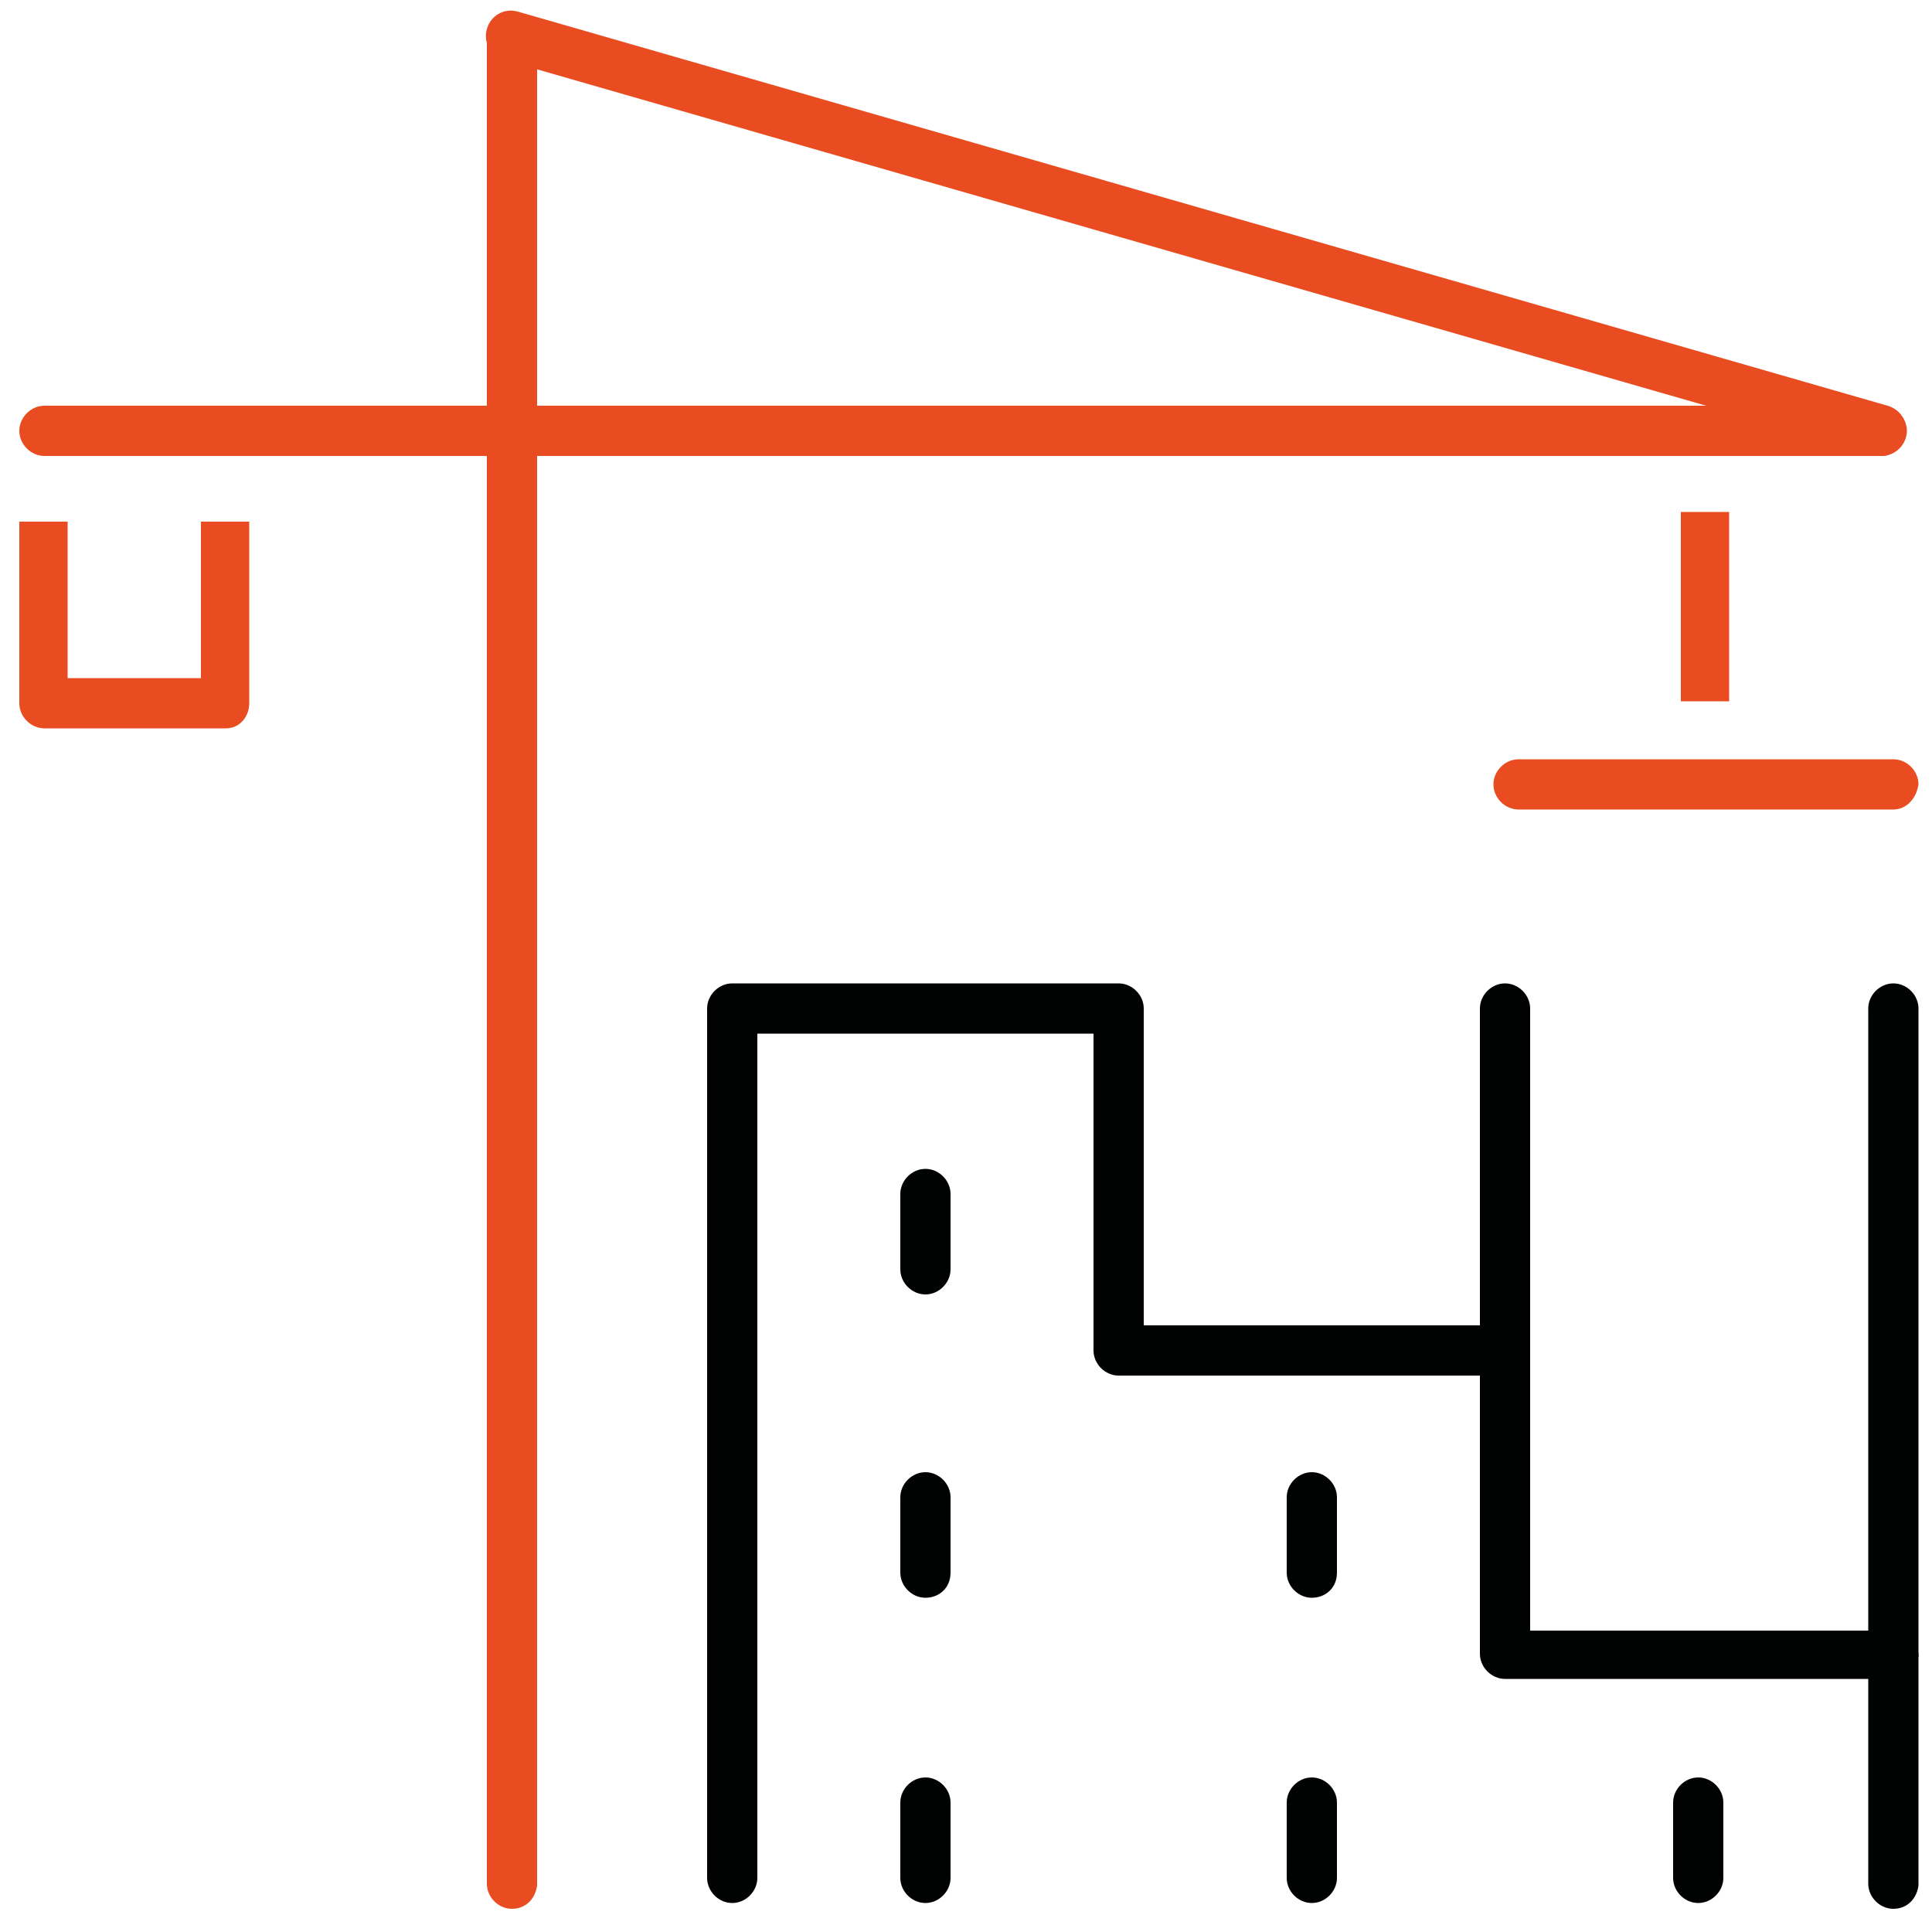 <?xml version="1.0" encoding="utf-8"?>
<!-- Generator: Adobe Illustrator 25.3.1, SVG Export Plug-In . SVG Version: 6.00 Build 0)  -->
<svg version="1.1" id="Livello_1" xmlns="http://www.w3.org/2000/svg" xmlns:xlink="http://www.w3.org/1999/xlink" x="0px" y="0px"
	 width="100px" height="100px" viewBox="0 0 100 100" style="enable-background:new 0 0 100 100;" xml:space="preserve">
<style type="text/css">
	.st0{fill:#010202;}
	.st1{fill:#E84C20;}
</style>
<g>
	<g>
		<path class="st0" d="M77.9,71.2c-0.7,0-1.3-0.6-1.3-1.3V52.2c0-0.7,0.6-1.3,1.3-1.3c0.7,0,1.3,0.6,1.3,1.3v17.7
			C79.2,70.6,78.6,71.2,77.9,71.2z"/>
	</g>
	<g>
		<path class="st0" d="M98,86.9c-0.7,0-1.3-0.6-1.3-1.3V52.2c0-0.7,0.6-1.3,1.3-1.3c0.7,0,1.3,0.6,1.3,1.3v33.5
			C99.2,86.4,98.7,86.9,98,86.9z"/>
	</g>
	<g>
		<path class="st1" d="M97.4,23.6c-0.1,0-0.2,0-0.4-0.1L26.1,3.1c-0.7-0.2-1.1-0.9-0.9-1.6c0.2-0.7,0.9-1.1,1.6-0.9l70.9,20.4
			c0.7,0.2,1.1,0.9,0.9,1.6C98.4,23.2,97.9,23.6,97.4,23.6z"/>
	</g>
	<g>
		<rect x="87" y="26.5" class="st1" width="2.5" height="9.8"/>
	</g>
	<g>
		<path class="st1" d="M98,41.9H78.6c-0.7,0-1.3-0.6-1.3-1.3c0-0.7,0.6-1.3,1.3-1.3H98c0.7,0,1.3,0.6,1.3,1.3
			C99.2,41.3,98.7,41.9,98,41.9z"/>
	</g>
	<g>
		<g>
			<path class="st1" d="M26.5,98.8c-0.7,0-1.3-0.6-1.3-1.3V1.9c0-0.7,0.6-1.3,1.3-1.3c0.7,0,1.3,0.6,1.3,1.3v95.7
				C27.7,98.3,27.2,98.8,26.5,98.8z"/>
		</g>
	</g>
	<g>
		<g>
			<path class="st1" d="M11.7,37.7H2.3c-0.7,0-1.3-0.6-1.3-1.3V27h2.5v8.1h6.9V27h2.5v9.4C12.9,37.1,12.4,37.7,11.7,37.7z"/>
		</g>
		<g>
			<path class="st1" d="M97.4,23.6H2.3C1.6,23.6,1,23,1,22.3c0-0.7,0.6-1.3,1.3-1.3h95.1c0.7,0,1.3,0.6,1.3,1.3
				C98.7,23,98.1,23.6,97.4,23.6z"/>
		</g>
	</g>
	<g>
		<path class="st0" d="M98,98.8c-0.7,0-1.3-0.6-1.3-1.3V86.9H77.9c-0.7,0-1.3-0.6-1.3-1.3V71.2H57.9c-0.7,0-1.3-0.6-1.3-1.3V53.5
			H39.2v43.7c0,0.7-0.6,1.3-1.3,1.3c-0.7,0-1.3-0.6-1.3-1.3v-45c0-0.7,0.6-1.3,1.3-1.3h20c0.7,0,1.3,0.6,1.3,1.3v16.4h18.7
			c0.7,0,1.3,0.6,1.3,1.3v14.5H98c0.7,0,1.3,0.6,1.3,1.3v11.9C99.2,98.3,98.7,98.8,98,98.8z"/>
	</g>
	<g>
		<path class="st0" d="M47.9,67c-0.7,0-1.3-0.6-1.3-1.3v-3.9c0-0.7,0.6-1.3,1.3-1.3s1.3,0.6,1.3,1.3v3.9C49.2,66.4,48.6,67,47.9,67z
			"/>
	</g>
	<g>
		<path class="st0" d="M47.9,82.7c-0.7,0-1.3-0.6-1.3-1.3v-3.9c0-0.7,0.6-1.3,1.3-1.3s1.3,0.6,1.3,1.3v3.9
			C49.2,82.2,48.6,82.7,47.9,82.7z"/>
	</g>
	<g>
		<path class="st0" d="M47.9,98.5c-0.7,0-1.3-0.6-1.3-1.3v-3.9c0-0.7,0.6-1.3,1.3-1.3s1.3,0.6,1.3,1.3v3.9
			C49.2,97.9,48.6,98.5,47.9,98.5z"/>
	</g>
	<g>
		<path class="st0" d="M67.9,82.7c-0.7,0-1.3-0.6-1.3-1.3v-3.9c0-0.7,0.6-1.3,1.3-1.3c0.7,0,1.3,0.6,1.3,1.3v3.9
			C69.2,82.2,68.6,82.7,67.9,82.7z"/>
	</g>
	<g>
		<path class="st0" d="M67.9,98.5c-0.7,0-1.3-0.6-1.3-1.3v-3.9c0-0.7,0.6-1.3,1.3-1.3c0.7,0,1.3,0.6,1.3,1.3v3.9
			C69.2,97.9,68.6,98.5,67.9,98.5z"/>
	</g>
	<g>
		<path class="st0" d="M87.9,98.5c-0.7,0-1.3-0.6-1.3-1.3v-3.9c0-0.7,0.6-1.3,1.3-1.3s1.3,0.6,1.3,1.3v3.9
			C89.2,97.9,88.6,98.5,87.9,98.5z"/>
	</g>
</g>
</svg>
